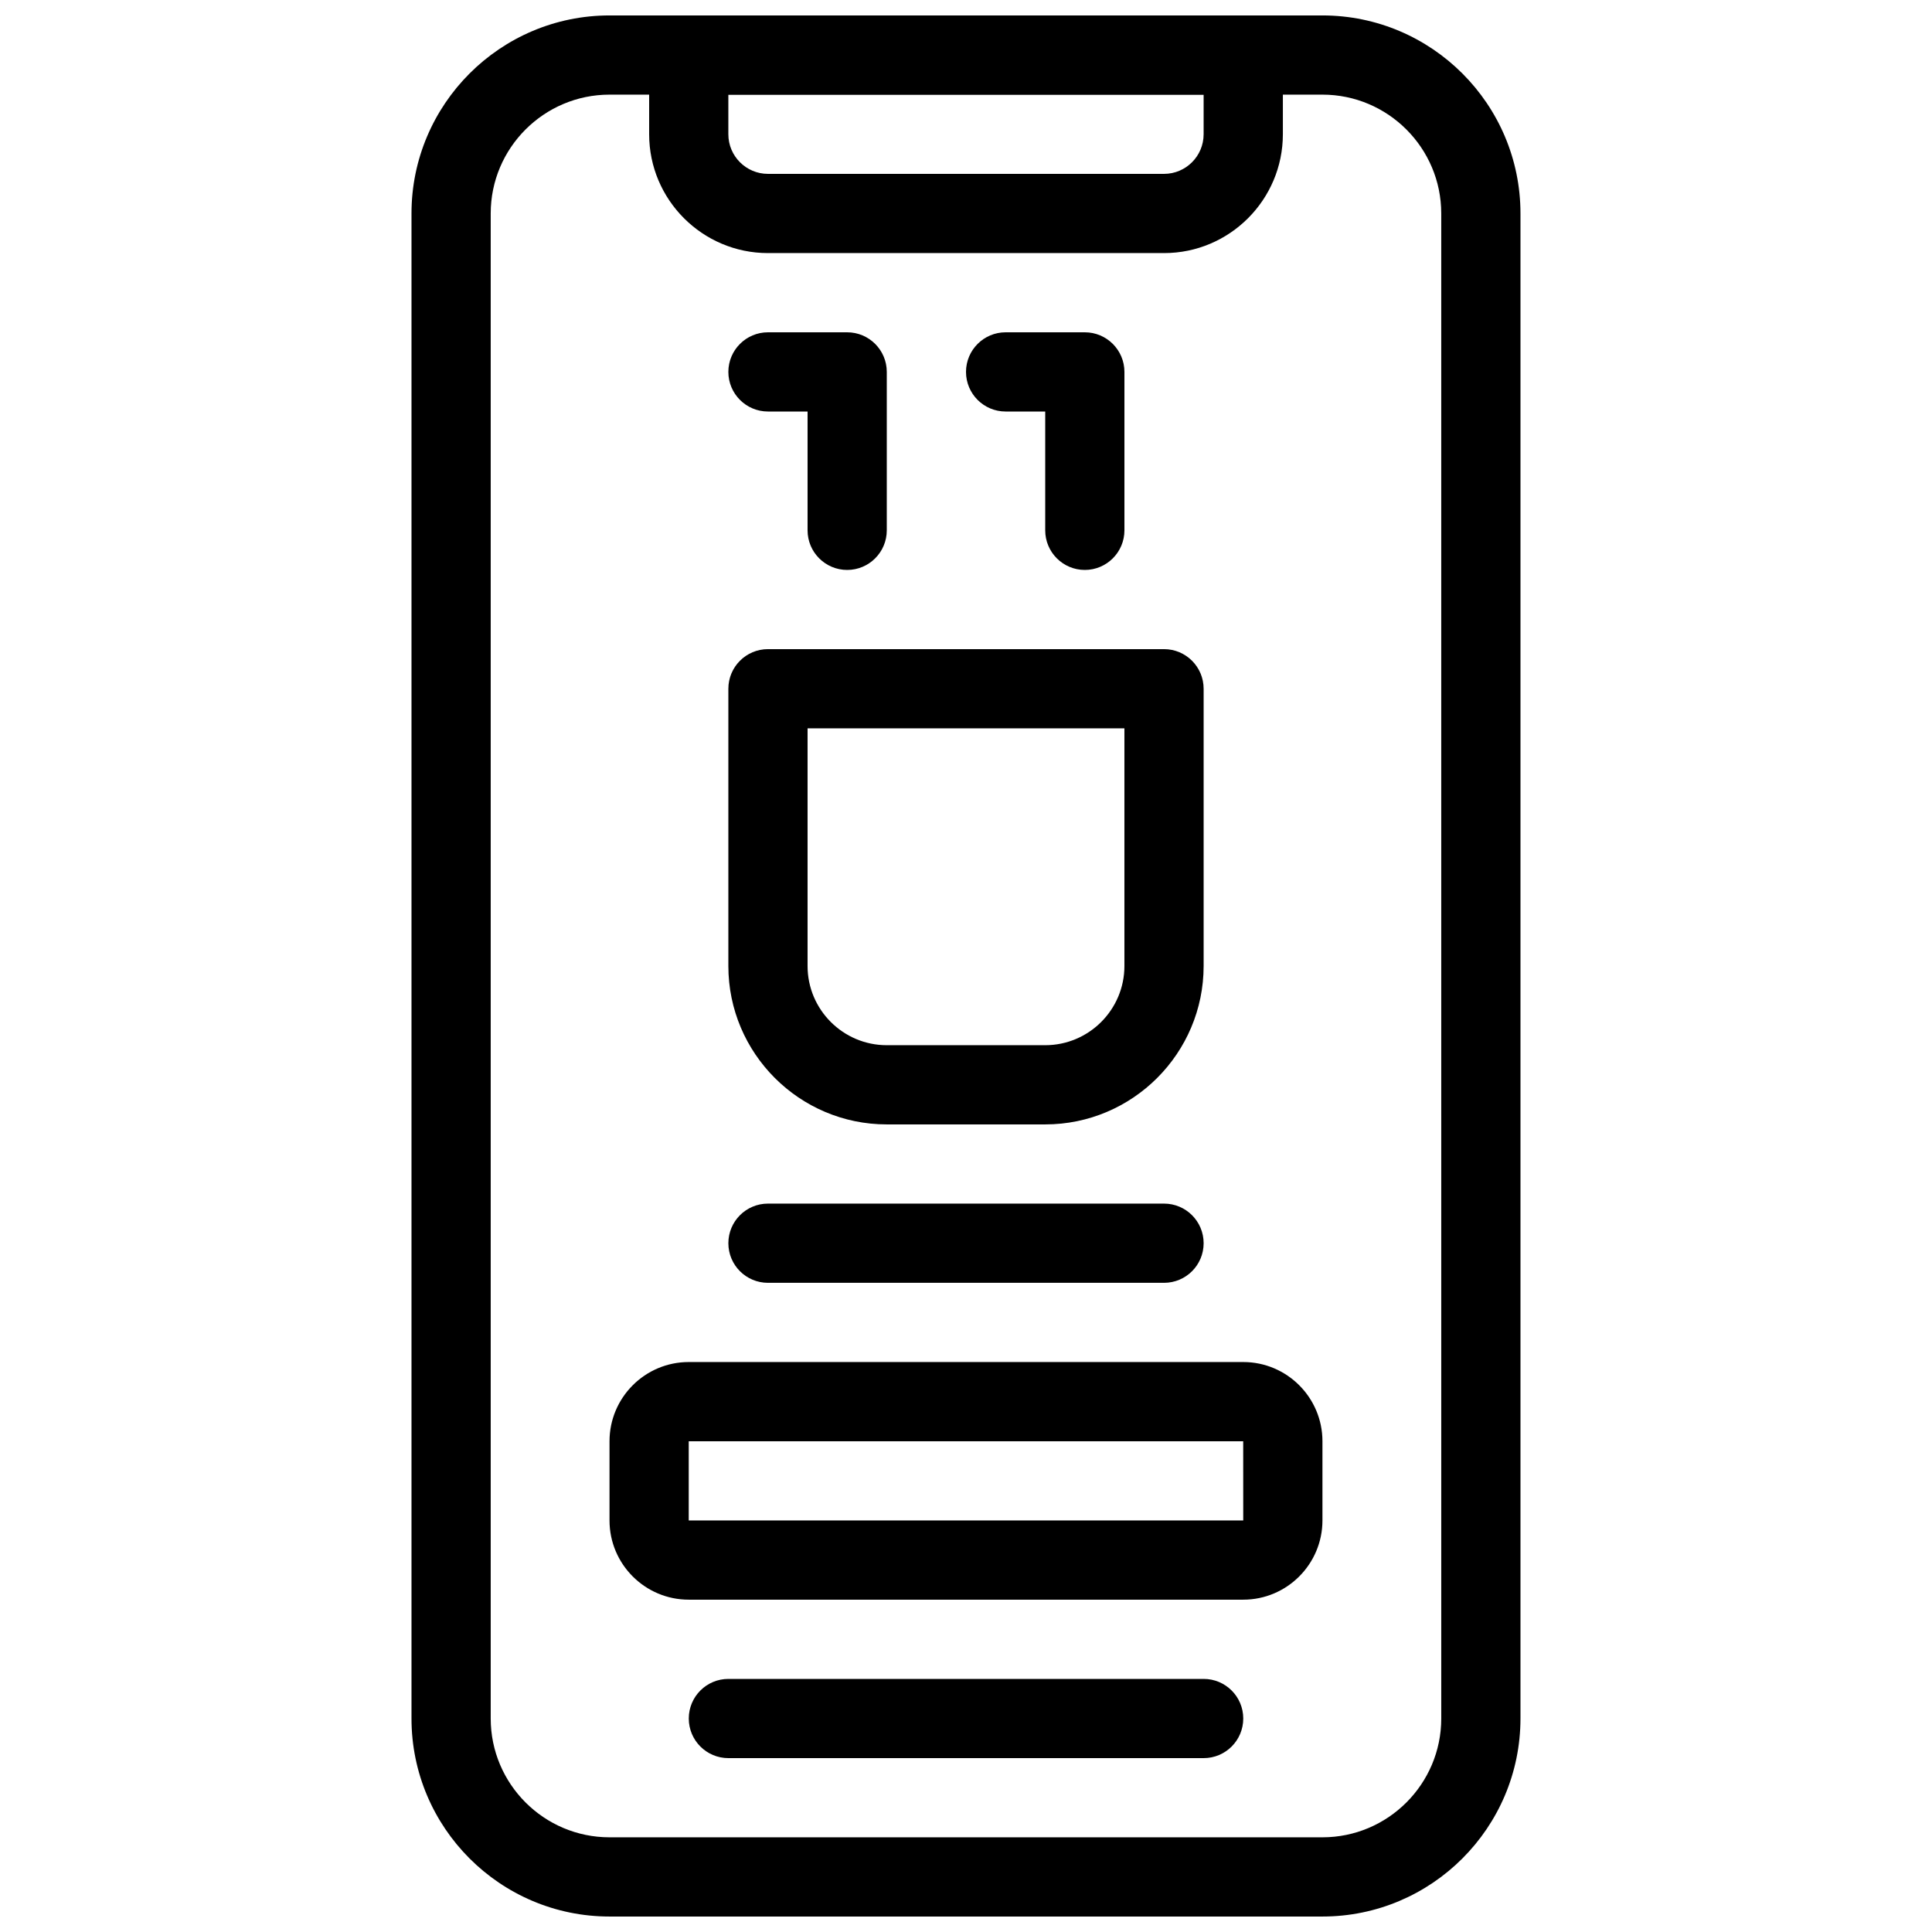 <?xml version="1.0" encoding="UTF-8"?>
<!-- Uploaded to: SVG Repo, www.svgrepo.com, Generator: SVG Repo Mixer Tools -->
<svg width="800px" height="800px" version="1.1" viewBox="144 144 512 512" xmlns="http://www.w3.org/2000/svg">
 <defs>
  <clipPath id="b">
   <path d="m253 148.09h294v503.81h-294z"/>
  </clipPath>
  <clipPath id="a">
   <path d="m316 148.09h168v63.906h-168z"/>
  </clipPath>
 </defs>
 <g clip-path="url(#b)">
  <path d="m494.46 651.9h-188.93c-28.938 0-52.48-23.543-52.48-52.48v-398.85c0-28.938 23.543-52.48 52.48-52.48h188.93c28.938 0 52.48 23.543 52.48 52.48v398.85c-0.004 28.938-23.547 52.48-52.484 52.48zm-188.93-482.82c-17.359 0-31.488 14.129-31.488 31.488v398.85c0 17.359 14.129 31.488 31.488 31.488h188.93c17.359 0 31.488-14.129 31.488-31.488l-0.004-398.85c0-17.359-14.129-31.488-31.488-31.488z"/>
 </g>
 <path d="m420.99 441.98h-41.984c-23.152 0-41.984-18.828-41.984-41.984v-73.473c0-5.793 4.703-10.496 10.496-10.496h104.96c5.793 0 10.496 4.703 10.496 10.496v73.473c0 23.152-18.832 41.984-41.984 41.984zm-62.977-104.96v62.977c0 11.578 9.414 20.992 20.992 20.992h41.984c11.578 0 20.992-9.414 20.992-20.992v-62.977z"/>
 <path d="m452.48 483.96h-104.96c-5.793 0-10.496-4.691-10.496-10.496s4.703-10.496 10.496-10.496h104.96c5.793 0 10.496 4.691 10.496 10.496s-4.703 10.496-10.496 10.496z"/>
 <path d="m368.51 295.04c-5.793 0-10.496-4.703-10.496-10.496v-31.488h-10.496c-5.793 0-10.496-4.703-10.496-10.496 0-5.793 4.703-10.496 10.496-10.496h20.992c5.793 0 10.496 4.703 10.496 10.496v41.984c0 5.793-4.703 10.496-10.496 10.496z"/>
 <path d="m431.49 295.04c-5.793 0-10.496-4.703-10.496-10.496v-31.488h-10.496c-5.793 0-10.496-4.703-10.496-10.496 0-5.793 4.703-10.496 10.496-10.496h20.992c5.793 0 10.496 4.703 10.496 10.496v41.984c0 5.793-4.703 10.496-10.496 10.496z"/>
 <g clip-path="url(#a)">
  <path d="m452.48 211.07h-104.96c-17.359 0-31.488-14.129-31.488-31.488v-20.992c0-5.793 4.703-10.496 10.496-10.496h146.95c5.793 0 10.496 4.703 10.496 10.496v20.992c-0.004 17.359-14.129 31.488-31.488 31.488zm-115.46-41.984v10.496c0 5.785 4.711 10.496 10.496 10.496h104.96c5.785 0 10.496-4.711 10.496-10.496v-10.496z"/>
 </g>
 <path d="m473.47 567.93h-146.95c-11.578 0-20.992-9.414-20.992-20.992v-20.992c0-11.578 9.414-20.992 20.992-20.992h146.95c11.578 0 20.992 9.414 20.992 20.992v20.992c-0.004 11.578-9.418 20.992-20.992 20.992zm-146.95-41.984v20.992h146.95l-0.008-20.992z"/>
 <path d="m462.98 609.92h-125.95c-5.793 0-10.496-4.691-10.496-10.496s4.703-10.496 10.496-10.496h125.95c5.793 0 10.496 4.691 10.496 10.496s-4.703 10.496-10.496 10.496z"/>
</svg>